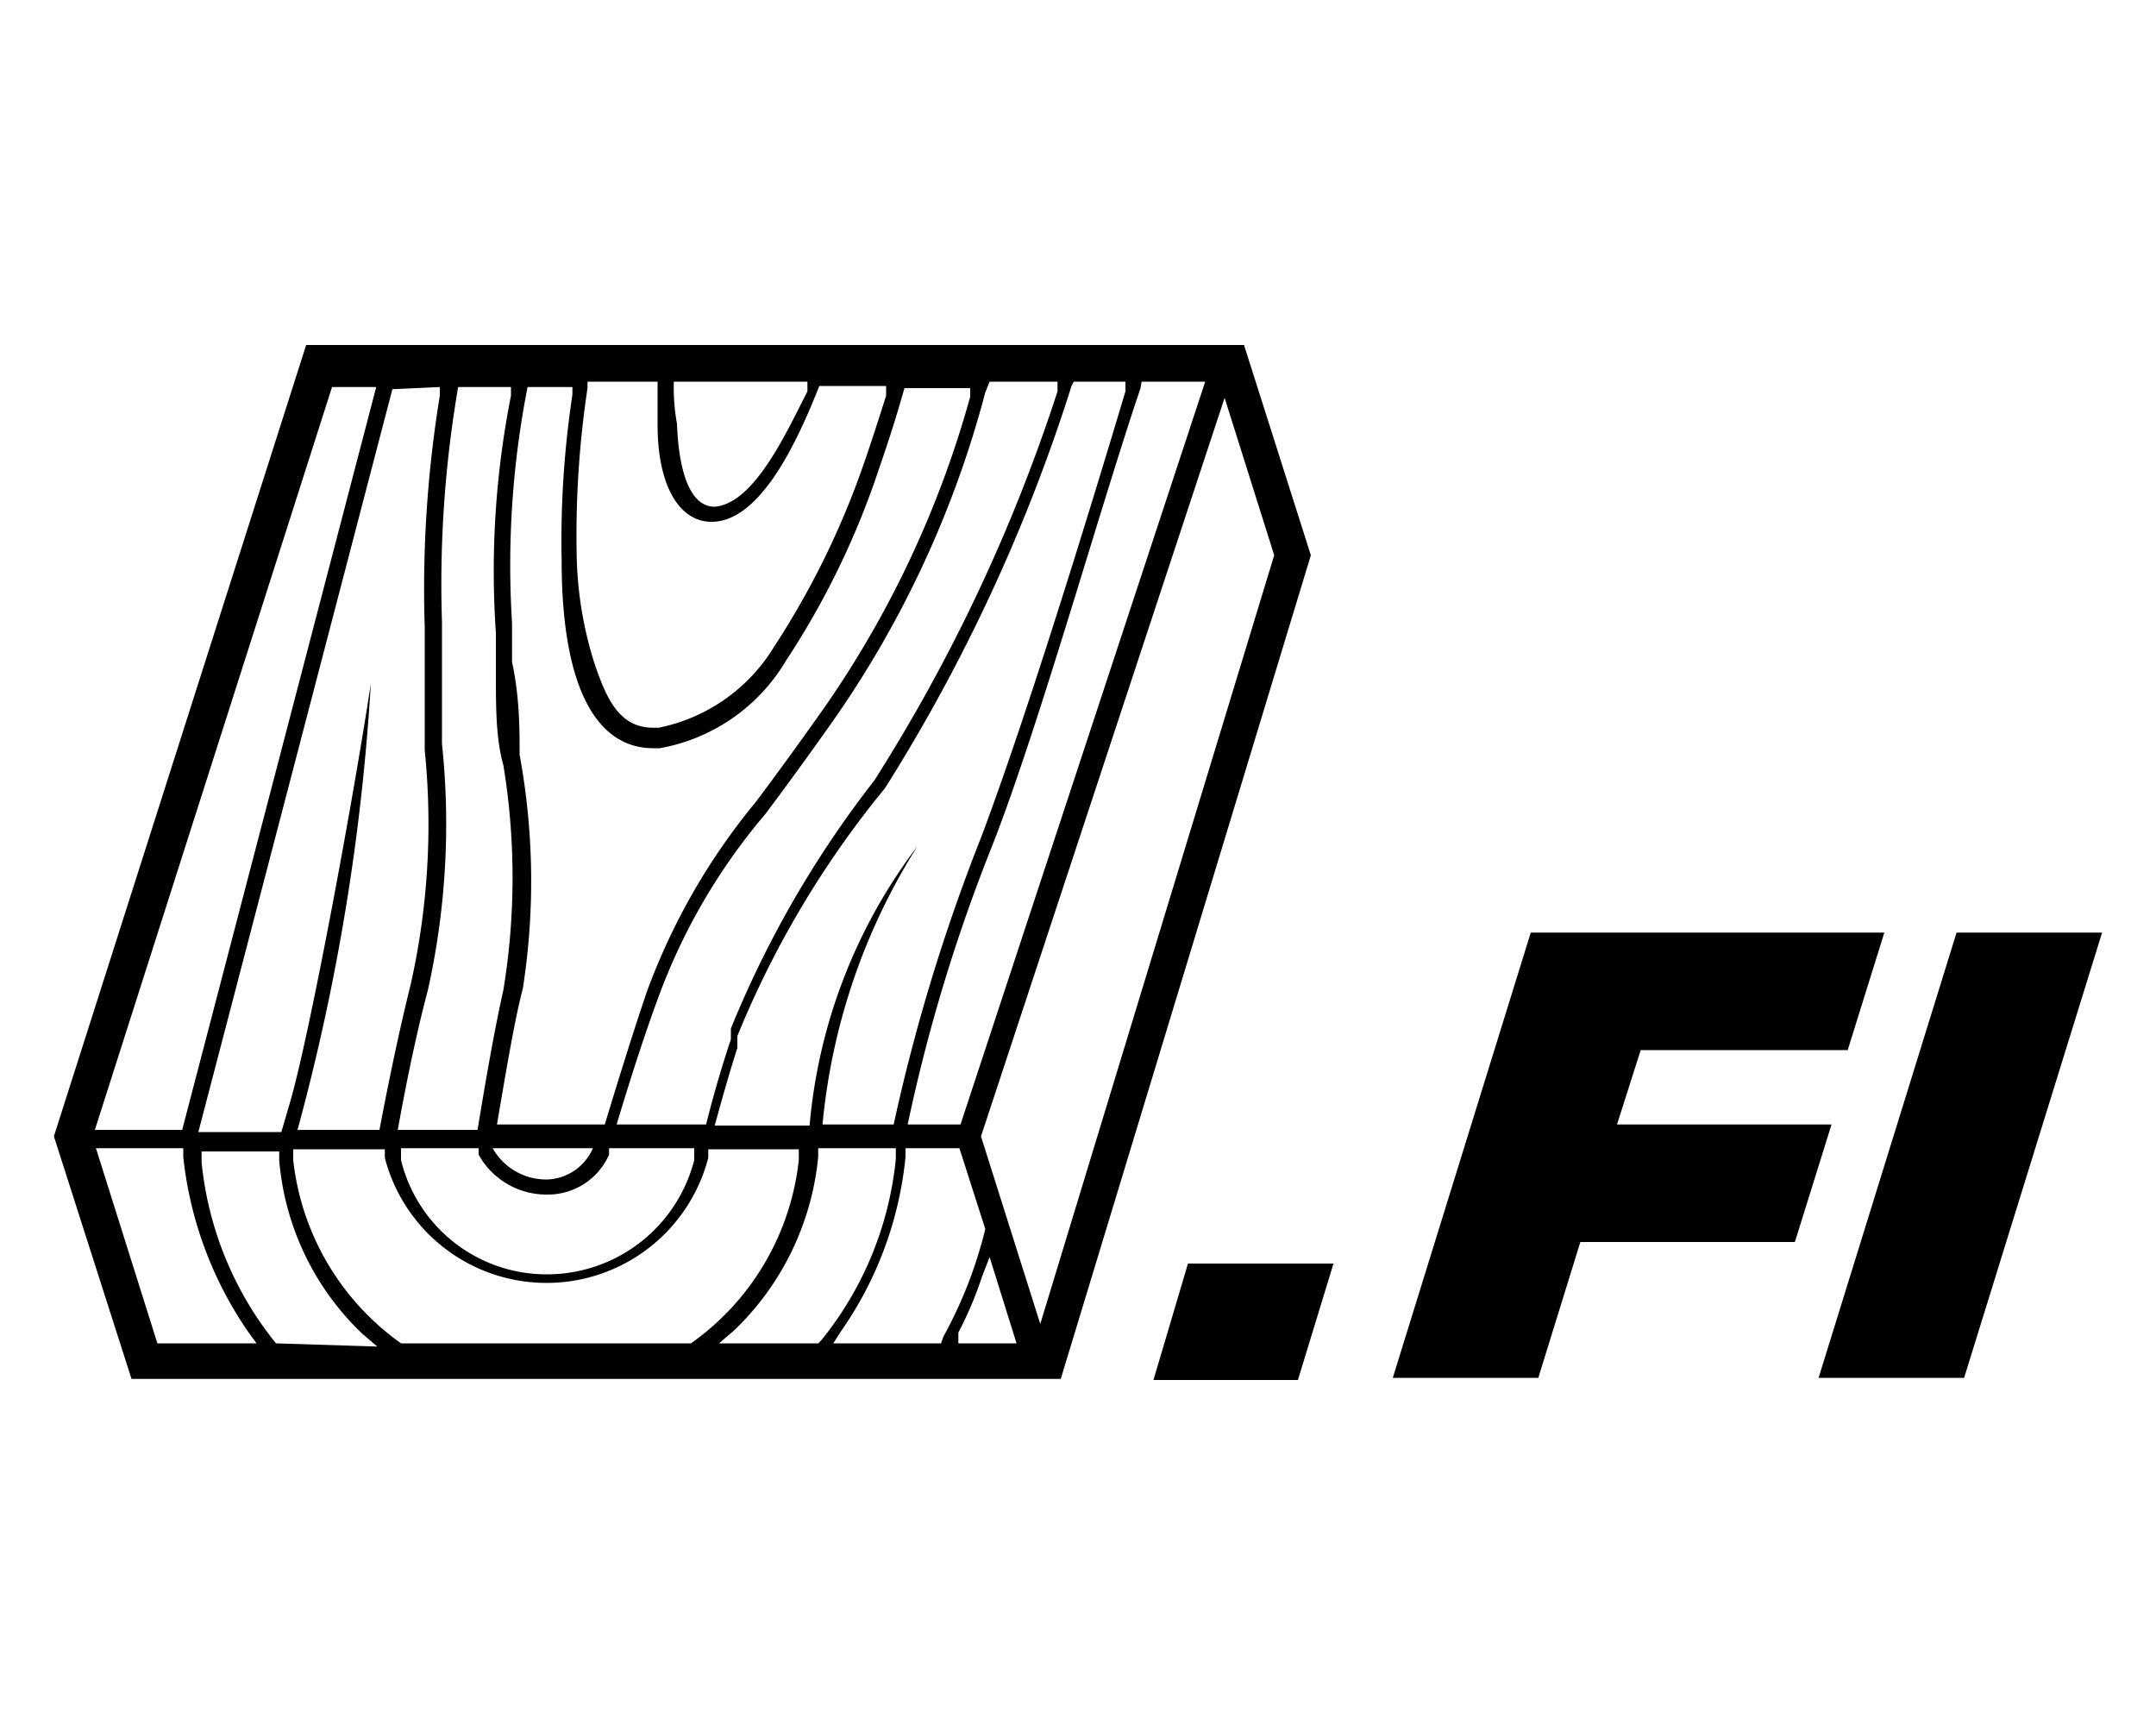 <svg xmlns="http://www.w3.org/2000/svg" viewBox="0 0 640 512"><path d="M369.28 102.4H90.88L16 337.28l23.04 72h275.84l74.24-244.48zm-30.4 10.88h18.88l-72.64 220.48h-15.68a503.04 503.04 0 0125.28-83.2c14.08-36.16 32-100.48 43.84-135.36zm-20.16 0h15.36v2.88c-10.24 34.24-29.12 96-42.88 132.48a550.08 550.08 0 00-25.92 85.12h-21.12a187.2 187.2 0 0128.16-82.56 160 160 0 00-32 82.88h-28.16q3.84-14.08 6.72-23.04v-3.52a285.44 285.44 0 0143.84-73.6 513.92 513.92 0 0055.36-119.36zm-24.96 0h20.16v2.88a506.24 506.24 0 01-54.4 115.52 308.48 308.48 0 00-42.56 73.6v3.2c-2.24 6.72-4.8 15.04-7.36 25.28h-26.56c4.8-16 8.96-28.48 12.16-37.12a179.2 179.2 0 0132-55.04c5.76-7.68 12.8-17.28 21.12-29.12a305.92 305.92 0 0044.16-96zm-131.2 241.28a19.84 19.84 0 0018.24-11.84v-1.92h25.28v3.52a45.12 45.12 0 01-43.52 33.92 44.48 44.48 0 01-43.52-33.92v-3.52h23.04v1.92a23.04 23.04 0 0020.48 11.84zm-16.32-13.76H176a15.36 15.36 0 01-13.44 9.28 18.24 18.24 0 01-16.32-9.28zm53.76-224v-3.52h39.68v2.88C233.6 128 224 149.44 212.16 150.4c-8.96 0-10.88-15.36-11.2-24.64a58.24 58.24 0 01-.96-10.56zm-25.6 0v-3.52h20.8v12.8c0 18.56 6.72 28.8 16 28.8 14.08 0 24.96-22.4 32-40.32h19.84v2.88c-2.24 7.04-4.48 14.08-6.72 20.48A246.4 246.4 0 01229.76 192a52.16 52.16 0 01-34.24 24h-1.6c-9.92 0-13.76-8.32-17.28-18.56a112.32 112.32 0 01-5.44-32 292.8 292.8 0 013.2-50.24zm-17.92-1.92h13.44v2.24a290.24 290.24 0 00-3.2 49.28c0 37.44 10.24 55.68 27.2 55.68h1.92a54.72 54.72 0 0037.44-25.92 241.92 241.92 0 0027.84-57.6c2.56-7.36 5.12-15.36 7.36-23.36H288v2.56a302.72 302.72 0 01-42.56 91.2c-8.32 11.84-15.36 21.44-21.12 29.12A192 192 0 00192 294.4q-4.8 14.08-12.48 39.36h-32c2.88-16.96 5.44-32 7.68-40.32a206.72 206.72 0 00-.96-69.44c0-8 0-16.96-2.24-27.52v-11.52a273.92 273.92 0 014.8-71.04zm-21.12 0h16.32v2.56a267.52 267.52 0 00-4.48 70.4v11.52c0 10.88 0 19.84 2.24 27.84a205.76 205.76 0 010 66.56c-2.24 9.92-4.8 24-7.68 41.6h-23.68c3.2-17.92 6.4-32 8.96-41.6a226.56 226.56 0 004.16-72.96v-36.16a345.28 345.28 0 014.8-69.76zm-4.8 0v2.56a355.2 355.2 0 00-4.48 68.8v36.48a216.96 216.96 0 01-4.16 69.44c-2.56 10.24-5.76 24.64-9.28 43.2H88.32a651.2 651.2 0 0021.76-132.48c-5.44 35.84-18.56 106.56-24.32 125.44L83.52 336H58.88l57.6-220.48zm-32 0h13.12l-57.6 220.48H28.16zM46.72 398.72L28.48 340.8H54.4v2.56a112.32 112.32 0 0019.2 51.84l2.56 3.52zm35.2 0a101.44 101.44 0 01-22.08-53.76v-3.2h23.04v2.56a80.32 80.32 0 0024.64 51.52l4.48 3.84zm123.52 0h-86.4a77.12 77.12 0 01-32-54.4v-3.2h27.2v2.56a49.6 49.6 0 0096 0v-2.56h26.88v3.2a76.8 76.8 0 01-32 54.4zm37.44 0h-29.44l4.48-3.84a82.24 82.24 0 0024.96-51.52v-2.56h23.04v3.2a101.44 101.44 0 01-22.08 53.76zm36.48 0h-32l2.24-3.52a108.8 108.8 0 0019.2-51.84v-2.56h16l7.68 24a129.92 129.92 0 01-12.48 32zm5.12 0v-3.2a108.16 108.16 0 007.04-16.64l2.24-5.76 8 25.6zm24.32-5.76l-17.6-55.68 72.32-219.2 14.72 46.72zm272-116.16l-40.96 132.16h43.2L624 276.8h-43.2zM342.4 409.6h42.88l10.56-34.56h-43.2L342.4 409.6zM480 333.76l7.04-22.08h61.44l10.88-34.88H454.4l-40.96 132.16h43.2l12.48-40.32h63.68l10.88-34.88H480z"/></svg>